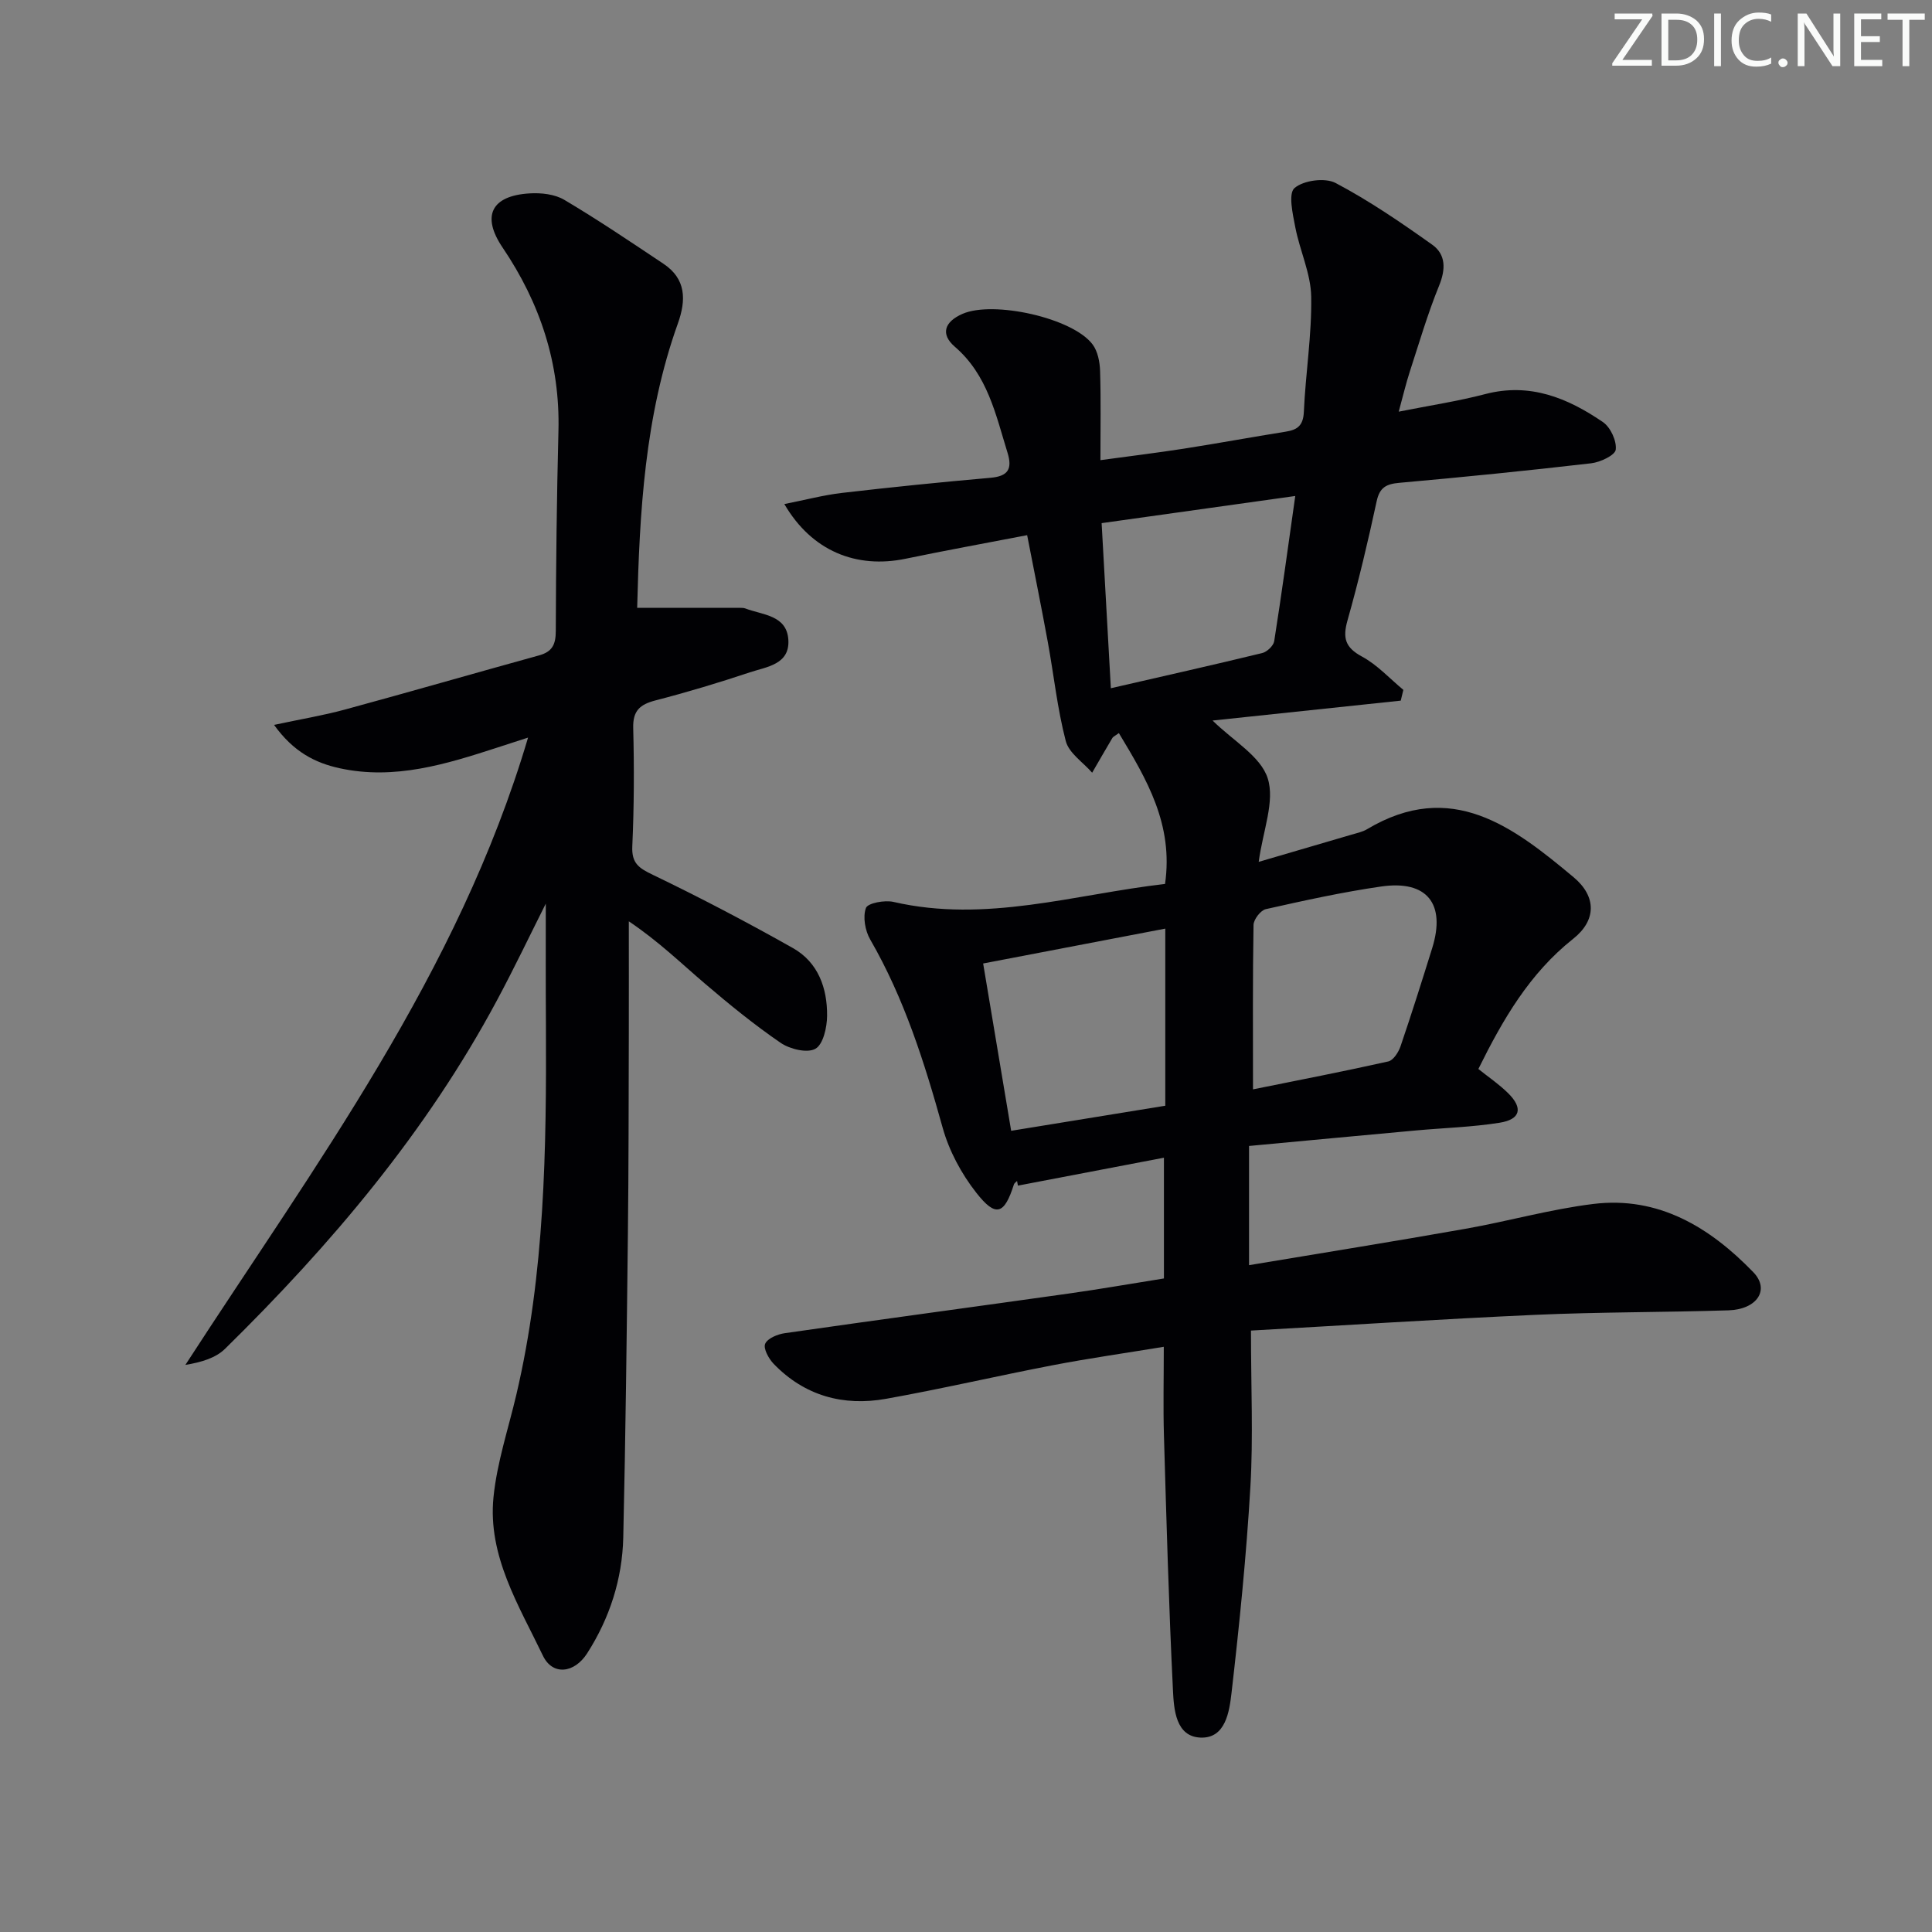 <svg enable-background="new 0 0 400 400" viewBox="0 0 400 400" xmlns="http://www.w3.org/2000/svg"><rect x="0" y="0" width="400" height="400" fill="#808080" stroke="none"/><g fill="#fafbfa"><path d="m342.2 3.2-6.3 9.2h6.1v1.2h-8.2v-.5l6.2-9.1h-5.7v-1.2h7.8v.4z"/><path d="m344 13.7v-10.9h3.1c1.6 0 3 .5 4.1 1.4 1.1 1 1.6 2.2 1.6 3.9s-.5 3-1.6 4-2.5 1.5-4.2 1.5h-3zm1.4-9.6v8.4h1.6c1.4 0 2.5-.4 3.2-1.1.8-.8 1.2-1.8 1.2-3.2s-.4-2.4-1.2-3.1-1.8-1-3.1-1z"/><path d="m356.3 2.8v10.9h-1.4v-10.9z"/><path d="m366.6 13.2c-.8.4-1.8.6-3 .6-1.6 0-2.8-.5-3.7-1.5s-1.4-2.3-1.4-3.9c0-1.7.5-3.2 1.6-4.2s2.4-1.6 4-1.6c1 0 1.9.1 2.6.4v1.5c-.8-.4-1.6-.6-2.6-.6-1.2 0-2.2.4-3 1.2s-1.1 1.9-1.1 3.3c0 1.3.4 2.3 1.1 3.1s1.6 1.1 2.8 1.1c1.1 0 2-.2 2.8-.7v1.3z"/><path d="m368.2 13c0-.3.1-.5.3-.6.2-.2.4-.3.6-.3.3 0 .5.1.7.3s.3.4.3.6-.1.5-.3.6c-.2.2-.4.3-.7.3s-.5-.1-.6-.3c-.2-.2-.3-.4-.3-.6z"/><path d="m381.1 13.7h-1.7l-5.5-8.4c-.2-.2-.3-.5-.4-.7 0 .2.1.8.1 1.5v7.6h-1.4v-10.9h1.8l5.3 8.3c.3.4.4.6.4.8 0-.3-.1-.8-.1-1.6v-7.5h1.4v10.9z"/><path d="m389.7 13.7h-5.8v-10.9h5.6v1.2h-4.2v3.5h3.9v1.2h-3.9v3.7h4.4z"/><path d="m398.4 4.1h-3.1v9.6h-1.4v-9.6h-3.1v-1.3h7.7v1.3z"/></g><path d="m259 275.48c0 11.79.48 22.1-.12 32.35-.83 14.24-2.27 28.45-3.9 42.62-.45 3.9-1.23 9.52-6.44 9.3-5.13-.22-5.5-5.85-5.69-9.77-.87-17.6-1.35-35.21-1.87-52.83-.17-5.8-.03-11.6-.03-18.31-8.04 1.32-15.5 2.38-22.9 3.8-11.56 2.22-23.03 4.9-34.61 6.97-8.85 1.58-16.88-.62-23.27-7.25-1.02-1.06-2.17-3.16-1.75-4.14.48-1.13 2.57-1.99 4.07-2.2 19.57-2.81 39.16-5.44 58.74-8.2 6.41-.9 12.79-2.02 19.75-3.13 0-8.08 0-16.14 0-25-10.07 1.93-20.15 3.85-30.23 5.78-.06-.32-.12-.64-.18-.96-.22.24-.57.43-.65.71-1.98 6.24-3.74 6.9-7.8 1.71-3.08-3.92-5.63-8.68-6.96-13.47-3.76-13.5-7.94-26.74-15-38.96-1.05-1.82-1.55-4.66-.88-6.51.37-1.02 3.89-1.68 5.7-1.26 19.15 4.42 37.47-1.56 56.23-3.72 1.77-12.34-3.81-21.69-9.56-31.23-.87.63-1.2.76-1.34 1-1.42 2.39-2.8 4.8-4.19 7.2-1.89-2.16-4.81-4.06-5.46-6.54-1.75-6.7-2.47-13.66-3.72-20.5-1.31-7.15-2.75-14.28-4.28-22.14-8.65 1.67-16.9 3.16-25.11 4.87-10.25 2.14-19.49-1.57-25.16-11.31 4.28-.84 8.08-1.86 11.96-2.31 10.23-1.19 20.48-2.23 30.74-3.13 3.64-.32 4.54-1.85 3.51-5.18-2.45-7.91-4.11-16.1-10.92-21.96-2.99-2.58-2.18-5.15 1.6-6.8 6.34-2.78 22.78.81 26.92 6.32 1.08 1.43 1.5 3.63 1.56 5.5.19 5.93.07 11.87.07 18.47 5.87-.8 11.59-1.5 17.28-2.38 7.05-1.1 14.06-2.4 21.1-3.52 2.46-.39 3.61-1.3 3.74-4.11.35-7.97 1.66-15.92 1.52-23.87-.09-4.79-2.36-9.5-3.29-14.32-.53-2.75-1.49-6.99-.17-8.13 1.86-1.61 6.33-2.21 8.52-1.05 6.97 3.68 13.54 8.18 19.98 12.76 2.85 2.02 2.84 5.08 1.43 8.52-2.37 5.82-4.14 11.89-6.09 17.88-.76 2.35-1.33 4.77-2.26 8.18 6.43-1.28 12.25-2.16 17.92-3.64 9.24-2.42 17.07.81 24.36 5.8 1.57 1.07 2.87 3.89 2.65 5.71-.14 1.16-3.22 2.61-5.1 2.82-13.2 1.53-26.43 2.86-39.67 4.04-2.72.24-4.11.93-4.73 3.83-1.78 8.26-3.73 16.51-6.03 24.64-1.03 3.64-.51 5.62 3 7.51 3.17 1.71 5.73 4.55 8.56 6.89-.18.74-.36 1.49-.54 2.23-12.95 1.37-25.9 2.74-38.96 4.12 4.24 4.18 9.94 7.38 11.41 11.94 1.54 4.78-.99 10.87-1.86 17.32 6.63-1.94 12.91-3.77 19.18-5.62 1.11-.33 2.3-.57 3.27-1.15 17.46-10.41 30.25-.49 42.76 9.96 4.73 3.96 4.75 8.9-.1 12.74-9.05 7.17-14.56 16.7-19.63 26.95 2.09 1.68 4.29 3.16 6.15 5 3.14 3.09 2.6 5.44-1.75 6.13-5.72.91-11.56 1.07-17.35 1.6-11.38 1.04-22.76 2.11-34.53 3.21v24.68c15.14-2.53 30.01-4.91 44.85-7.54 8.83-1.56 17.52-4.04 26.4-5.13 13.54-1.67 24.18 4.85 33.15 14.12 3.5 3.62.79 7.71-5.13 7.9-13.31.42-26.63.34-39.93.93-19.72.89-39.43 2.17-58.94 3.26zm.42-49.94c9.56-1.93 18.82-3.72 28.01-5.78 1.04-.23 2.11-1.9 2.53-3.12 2.3-6.74 4.44-13.54 6.56-20.34 2.86-9.18-1.07-14.13-10.56-12.76-8.02 1.16-15.97 2.91-23.89 4.69-1.07.24-2.52 2.13-2.54 3.27-.19 10.97-.11 21.93-.11 34.04zm-18.16-33.28c-12.89 2.47-25.01 4.78-37.71 7.22 1.93 11.51 3.82 22.84 5.8 34.64 10.99-1.79 21.39-3.48 31.91-5.19 0-12.44 0-24.31 0-36.67zm26.91-89.57c-13.83 1.94-26.7 3.75-40.09 5.62.65 11.54 1.26 22.49 1.91 34.18 11.05-2.54 21.21-4.82 31.33-7.28 1-.24 2.34-1.51 2.49-2.46 1.52-9.62 2.83-19.28 4.36-30.06z" fill="#010104"/><path d="m113 187.09c-3.32 6.6-6.56 13.41-10.12 20.04-14.61 27.27-34.35 50.57-56.28 72.12-1.96 1.93-4.97 2.8-8.22 3.34 26.84-41.44 56.46-80.94 70.95-129.88-2.5.81-4.42 1.43-6.35 2.06-10.62 3.45-21.28 6.76-32.64 4.29-5.08-1.11-9.56-3.36-13.6-8.98 5.57-1.19 10.17-1.95 14.66-3.17 13.43-3.65 26.8-7.52 40.21-11.22 2.72-.75 3.45-2.24 3.46-5.02.04-13.81.2-27.62.55-41.43.36-13.99-3.8-26.5-11.56-37.98-4.41-6.52-2.37-10.74 5.58-11.22 2.39-.15 5.22.16 7.2 1.34 7 4.15 13.75 8.71 20.52 13.23 4.71 3.14 4.72 7.5 2.99 12.35-6.88 19.21-7.94 39.22-8.43 58.88 7.39 0 14.39 0 21.39.01.33 0 .69.01.99.12 3.58 1.37 8.6 1.36 8.92 6.5.32 5.12-4.51 5.58-7.97 6.73-6.44 2.15-12.96 4.11-19.53 5.81-3.23.84-4.72 2.13-4.62 5.73.21 8.16.18 16.33-.19 24.48-.16 3.54 1.38 4.52 4.27 5.91 9.82 4.73 19.49 9.8 28.99 15.16 5.23 2.95 7.13 8.31 7.07 14.05-.02 2.38-.81 5.9-2.42 6.8-1.69.95-5.27.08-7.18-1.22-5.48-3.75-10.65-7.97-15.7-12.28-4.91-4.18-9.52-8.7-15.75-12.89 0 7.72.02 15.45 0 23.17-.04 13.83-.03 27.65-.19 41.48-.24 20.97-.48 41.94-.96 62.91-.2 8.63-2.81 16.71-7.48 24-2.67 4.16-7.17 4.63-9.15.49-4.99-10.41-11.45-20.65-10.24-32.81.72-7.19 3.09-14.22 4.75-21.31 5.89-25.15 6.22-50.75 6.11-76.38-.06-8.39-.03-16.76-.03-25.21z" fill="#010104"/></svg>